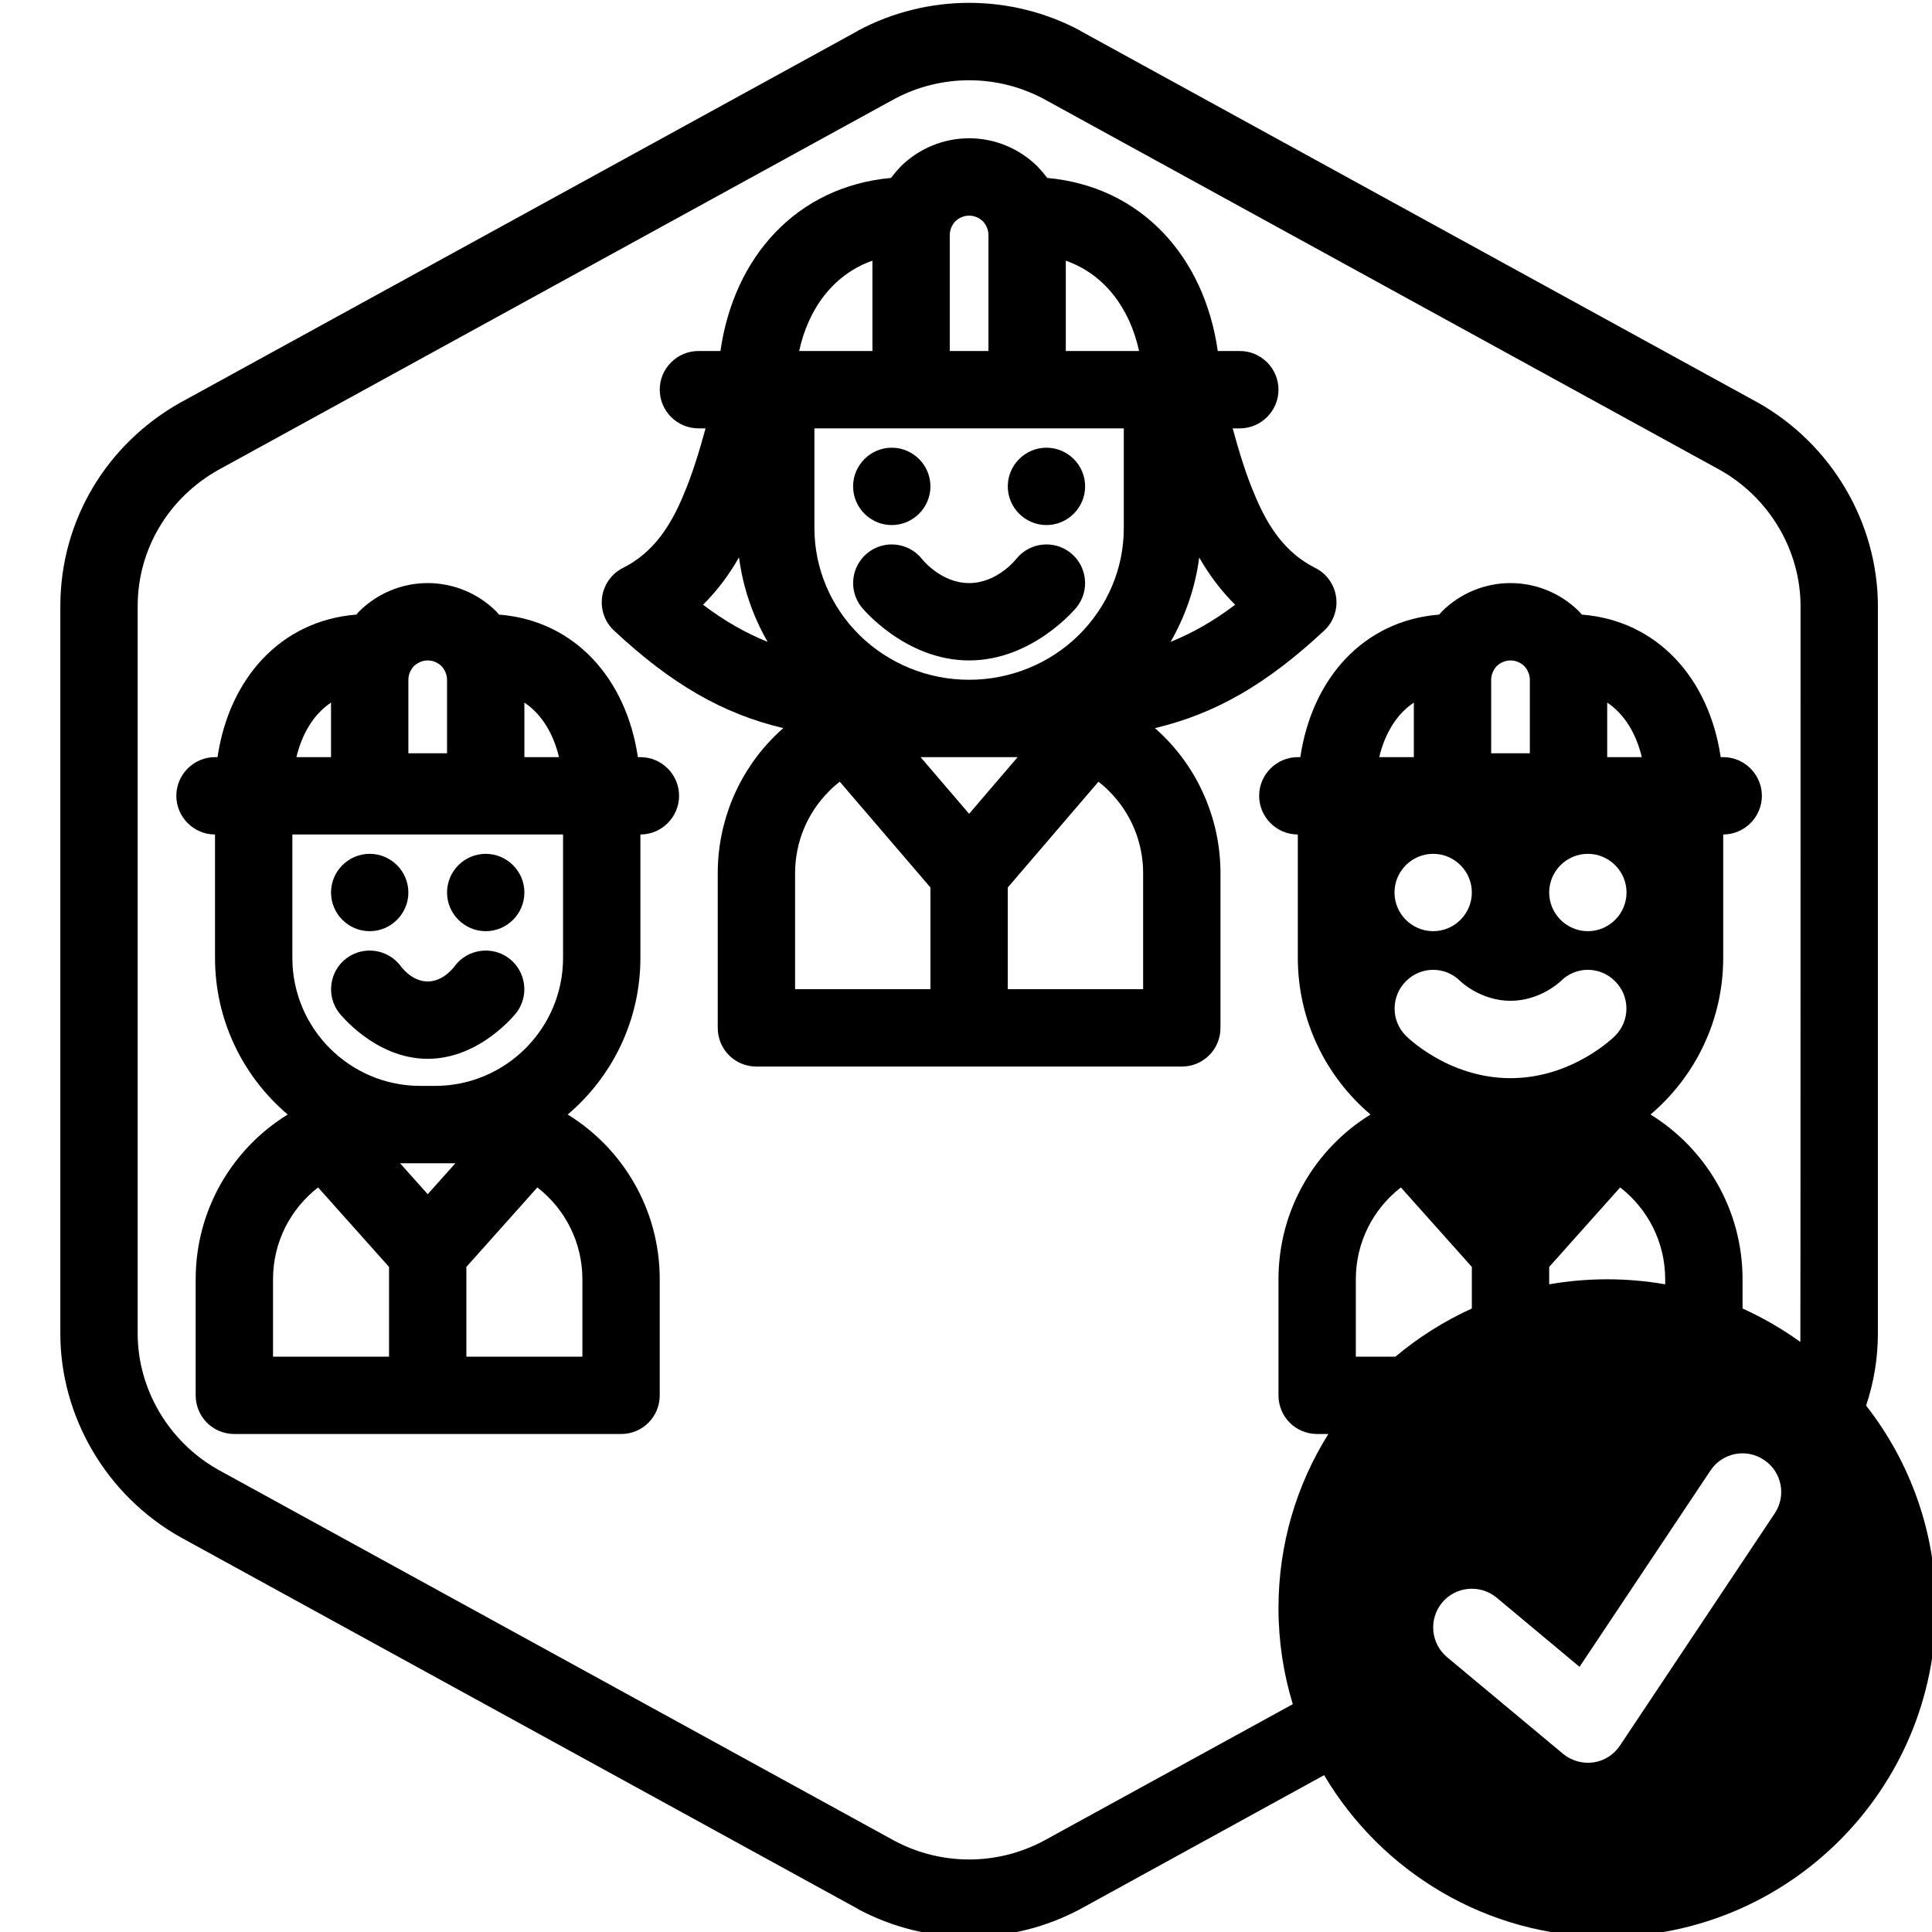 <?xml version="1.0" encoding="UTF-8" standalone="no"?>
<svg xmlns="http://www.w3.org/2000/svg" xmlns:xlink="http://www.w3.org/1999/xlink" xmlns:serif="http://www.serif.com/" width="100%" height="100%" viewBox="0 0 100 100" version="1.1" xml:space="preserve" style="fill-rule:evenodd;clip-rule:evenodd;stroke-linejoin:round;stroke-miterlimit:2;">
    <g transform="matrix(1,0,0,1,-118,-2041)">
        <g id="Gender-transformative1" serif:id="Gender transformative1" transform="matrix(0.326,0,0,0.26,-27.928,1891.13)">
            <rect x="448" y="577" width="307" height="385" style="fill:none;"></rect>
            <g transform="matrix(3.07,0,0,3.85,-2723.31,-7280.85)">
                <path d="M1101.36,2132.64L1088.74,2139.57C1085.15,2141.48 1080.85,2141.48 1077.26,2139.57C1077.25,2139.56 1077.25,2139.56 1077.24,2139.55L1042.24,2120.35C1042.23,2120.35 1042.23,2120.35 1042.22,2120.34C1038.39,2118.19 1036,2114.11 1036,2109.8C1036,2109.8 1036,2072.2 1036,2072.2C1036,2067.77 1038.39,2063.81 1042.22,2061.66C1042.23,2061.65 1042.23,2061.65 1042.24,2061.65L1077.24,2042.45C1077.25,2042.44 1077.25,2042.44 1077.26,2042.43C1080.85,2040.52 1085.15,2040.52 1088.74,2042.43C1088.75,2042.44 1088.76,2042.44 1088.76,2042.45L1123.76,2061.65C1123.77,2061.65 1123.77,2061.65 1123.78,2061.66C1127.61,2063.81 1130,2067.89 1130,2072.2L1130,2109.8C1130,2111.08 1129.79,2112.34 1129.39,2113.53C1131.65,2116.42 1133,2120.05 1133,2124C1133,2133.38 1125.38,2141 1116,2141C1109.77,2141 1104.32,2137.64 1101.36,2132.64ZM1123,2108.51C1124.06,2108.99 1125.06,2109.57 1125.99,2110.24C1126,2110.1 1126,2072.2 1126,2072.2C1126,2069.31 1124.39,2066.59 1121.83,2065.15C1121.83,2065.15 1086.85,2045.96 1086.85,2045.96C1084.44,2044.68 1081.56,2044.68 1079.15,2045.96C1079.15,2045.96 1044.17,2065.15 1044.17,2065.15C1041.61,2066.59 1040,2069.23 1040,2072.2L1040,2109.8C1040,2112.69 1041.61,2115.41 1044.17,2116.85C1044.17,2116.85 1079.15,2136.04 1079.15,2136.04C1081.56,2137.32 1084.44,2137.32 1086.85,2136.04L1099.74,2128.97C1099.26,2127.4 1099,2125.73 1099,2124C1099,2120.7 1099.94,2117.61 1101.58,2115L1101,2115C1099.89,2115 1099,2114.11 1099,2113C1099,2113 1099,2110.14 1099,2107C1099,2103.4 1100.9,2100.24 1103.76,2098.48C1101.46,2096.53 1100,2093.62 1100,2090.38L1100,2084C1098.9,2084 1098,2083.1 1098,2082C1098,2080.9 1098.9,2080 1100,2080L1100.13,2080C1100.73,2075.94 1103.39,2072.94 1107.31,2072.63C1107.36,2072.57 1107.41,2072.52 1107.46,2072.46C1108.4,2071.53 1109.67,2071 1111,2071C1111,2071 1111,2071 1111,2071C1112.33,2071 1113.6,2071.53 1114.54,2072.46C1114.59,2072.52 1114.64,2072.57 1114.69,2072.63C1118.61,2072.94 1121.27,2075.94 1121.87,2080L1122,2080C1123.1,2080 1124,2080.9 1124,2082C1124,2083.1 1123.1,2084 1122,2084C1122,2084 1122,2090.38 1122,2090.38C1122,2093.62 1120.54,2096.53 1118.24,2098.48C1121.1,2100.24 1123,2103.4 1123,2107L1123,2108.51ZM1107.72,2126.54L1113.72,2131.54C1114.16,2131.9 1114.73,2132.06 1115.29,2131.98C1115.85,2131.9 1116.35,2131.58 1116.66,2131.11L1124.66,2119.11C1125.28,2118.19 1125.03,2116.95 1124.11,2116.34C1123.19,2115.72 1121.95,2115.97 1121.34,2116.89L1114.57,2127.04C1114.57,2127.04 1110.28,2123.46 1110.28,2123.46C1109.43,2122.76 1108.17,2122.87 1107.46,2123.72C1106.76,2124.57 1106.87,2125.83 1107.72,2126.54ZM1051.31,2072.63C1047.39,2072.94 1044.73,2075.94 1044.13,2080L1044,2080C1042.9,2080 1042,2080.9 1042,2082C1042,2083.1 1042.9,2084 1044,2084C1044,2084 1044,2090.38 1044,2090.38C1044,2093.62 1045.46,2096.53 1047.76,2098.48C1044.9,2100.24 1043,2103.4 1043,2107C1043,2110.14 1043,2113 1043,2113C1043,2114.11 1043.89,2115 1045,2115L1065,2115C1066.11,2115 1067,2114.11 1067,2113L1067,2107C1067,2103.4 1065.1,2100.24 1062.24,2098.48C1064.54,2096.53 1066,2093.62 1066,2090.38L1066,2084C1067.1,2084 1068,2083.1 1068,2082C1068,2080.9 1067.1,2080 1066,2080L1065.87,2080C1065.27,2075.94 1062.61,2072.94 1058.69,2072.63C1058.64,2072.57 1058.59,2072.52 1058.54,2072.46C1057.6,2071.53 1056.33,2071 1055,2071C1055,2071 1055,2071 1055,2071C1053.67,2071 1052.4,2071.53 1051.46,2072.46C1051.41,2072.52 1051.36,2072.57 1051.31,2072.63ZM1105.33,2102.25L1109,2106.36L1109,2108.51C1107.57,2109.16 1106.24,2110 1105.05,2111L1103,2111L1103,2107C1103,2105.07 1103.91,2103.35 1105.33,2102.25ZM1049.33,2102.25L1053,2106.36L1053,2111L1047,2111L1047,2107C1047,2105.07 1047.91,2103.35 1049.33,2102.25ZM1060.67,2102.25C1062.09,2103.35 1063,2105.07 1063,2107C1063,2107 1063,2111 1063,2111L1057,2111L1057,2106.36L1060.67,2102.25ZM1116.67,2102.25C1118.09,2103.35 1119,2105.07 1119,2107L1119,2107.26C1118.03,2107.09 1117.02,2107 1116,2107C1114.98,2107 1113.97,2107.09 1113,2107.26L1113,2106.36L1116.67,2102.25ZM1056.43,2101L1053.57,2101L1055,2102.6L1056.43,2101ZM1062,2084L1062,2090.38C1062,2094.03 1059.03,2097 1055.38,2097L1054.62,2097C1050.97,2097 1048,2094.03 1048,2090.38C1048,2090.38 1048,2084 1048,2084L1062,2084ZM1105.59,2094.41C1105.59,2094.41 1107.75,2096.6 1111,2096.6C1114.25,2096.6 1116.41,2094.41 1116.41,2094.41C1117.19,2093.63 1117.19,2092.37 1116.41,2091.59C1115.63,2090.8 1114.37,2090.8 1113.59,2091.59C1113.59,2091.59 1112.55,2092.6 1111,2092.6C1109.45,2092.6 1108.41,2091.59 1108.41,2091.59C1107.63,2090.8 1106.37,2090.8 1105.59,2091.59C1104.81,2092.37 1104.81,2093.63 1105.59,2094.41ZM1078.96,2050.05C1074.06,2050.5 1070.83,2054.15 1070.14,2059L1069,2059C1067.9,2059 1067,2059.9 1067,2061C1067,2062.1 1067.9,2063 1069,2063L1069.37,2063C1069.04,2064.2 1068.68,2065.4 1068.2,2066.51C1067.55,2068.06 1066.66,2069.43 1065.11,2070.21C1064.52,2070.5 1064.11,2071.07 1064.02,2071.72C1063.93,2072.36 1064.16,2073.02 1064.64,2073.46C1067.62,2076.24 1070.27,2077.76 1073.39,2078.5C1073.23,2078.64 1073.08,2078.78 1072.93,2078.93C1071.05,2080.8 1070,2083.35 1070,2086C1070,2090 1070,2094 1070,2094C1070,2095.11 1070.89,2096 1072,2096L1094,2096C1095.11,2096 1096,2095.11 1096,2094L1096,2086C1096,2083.35 1094.95,2080.8 1093.07,2078.93C1092.92,2078.78 1092.77,2078.64 1092.61,2078.5C1095.73,2077.76 1098.38,2076.24 1101.36,2073.46C1101.84,2073.02 1102.07,2072.36 1101.98,2071.72C1101.89,2071.07 1101.48,2070.5 1100.89,2070.21C1099.34,2069.43 1098.45,2068.06 1097.8,2066.51C1097.32,2065.4 1096.96,2064.2 1096.63,2063L1097,2063C1098.1,2063 1099,2062.1 1099,2061C1099,2059.9 1098.1,2059 1097,2059L1095.86,2059C1095.17,2054.15 1091.94,2050.5 1087.04,2050.05C1086.88,2049.84 1086.72,2049.65 1086.54,2049.46C1085.6,2048.53 1084.33,2048 1083,2048C1083,2048 1083,2048 1083,2048C1081.67,2048 1080.4,2048.53 1079.46,2049.46C1079.28,2049.65 1079.12,2049.84 1078.96,2050.05ZM1050.4,2093.2C1050.4,2093.2 1052.25,2095.6 1055,2095.6C1057.75,2095.6 1059.6,2093.2 1059.6,2093.2C1060.26,2092.32 1060.08,2091.06 1059.2,2090.4C1058.32,2089.74 1057.06,2089.92 1056.4,2090.8C1056.4,2090.8 1055.85,2091.6 1055,2091.6C1054.15,2091.6 1053.6,2090.8 1053.6,2090.8C1052.94,2089.92 1051.68,2089.74 1050.8,2090.4C1049.92,2091.06 1049.74,2092.32 1050.4,2093.2ZM1076.31,2081.27L1081,2086.74L1081,2092L1074,2092L1074,2086C1074,2084.41 1074.63,2082.88 1075.76,2081.76C1075.93,2081.58 1076.12,2081.42 1076.31,2081.27ZM1089.69,2081.27C1089.88,2081.42 1090.07,2081.58 1090.24,2081.76C1091.37,2082.88 1092,2084.41 1092,2086C1092,2086 1092,2092 1092,2092L1085,2092L1085,2086.74L1089.69,2081.27ZM1052,2085C1053.1,2085 1054,2085.9 1054,2087C1054,2088.1 1053.1,2089 1052,2089C1050.9,2089 1050,2088.1 1050,2087C1050,2085.9 1050.9,2085 1052,2085ZM1058,2085C1059.1,2085 1060,2085.9 1060,2087C1060,2088.1 1059.1,2089 1058,2089C1056.9,2089 1056,2088.1 1056,2087C1056,2085.9 1056.9,2085 1058,2085ZM1115,2085C1116.1,2085 1117,2085.9 1117,2087C1117,2088.1 1116.1,2089 1115,2089C1113.9,2089 1113,2088.1 1113,2087C1113,2085.9 1113.9,2085 1115,2085ZM1107,2085C1108.1,2085 1109,2085.9 1109,2087C1109,2088.1 1108.1,2089 1107,2089C1105.9,2089 1105,2088.1 1105,2087C1105,2085.9 1105.9,2085 1107,2085ZM1083,2082.93L1085.51,2080L1080.49,2080L1083,2082.93ZM1060,2077.18L1060,2080L1061.79,2080C1061.5,2078.79 1060.9,2077.78 1060,2077.18ZM1050,2077.18C1049.1,2077.78 1048.5,2078.79 1048.21,2080L1050,2080L1050,2077.18ZM1116,2077.18L1116,2080L1117.79,2080C1117.5,2078.79 1116.9,2077.78 1116,2077.18ZM1106,2077.18C1105.1,2077.78 1104.5,2078.79 1104.21,2080L1106,2080L1106,2077.18ZM1112,2076L1112,2079.8C1112,2079.8 1110,2079.8 1110,2079.8C1110,2079.8 1110,2076 1110,2076C1110,2075.74 1110.11,2075.48 1110.29,2075.29C1110.48,2075.11 1110.74,2075 1111,2075C1111.27,2075 1111.52,2075.11 1111.71,2075.29C1111.89,2075.48 1112,2075.74 1112,2076ZM1056,2076L1056,2079.8C1056,2079.8 1054,2079.8 1054,2079.8C1054,2079.8 1054,2076 1054,2076C1054,2075.74 1054.11,2075.48 1054.29,2075.29C1054.48,2075.11 1054.74,2075 1055,2075C1055.27,2075 1055.52,2075.11 1055.71,2075.29C1055.89,2075.48 1056,2075.74 1056,2076ZM1091,2063L1075,2063L1075,2068.16C1075,2070.23 1075.84,2072.22 1077.33,2073.69C1078.84,2075.17 1080.87,2076 1083,2076L1083,2076C1085.13,2076 1087.17,2075.17 1088.67,2073.69C1090.16,2072.22 1091,2070.24 1091,2068.16L1091,2063ZM1077.44,2072.25C1077.44,2072.25 1079.67,2075 1083,2075C1086.33,2075 1088.56,2072.25 1088.56,2072.25C1089.25,2071.39 1089.11,2070.13 1088.25,2069.44C1087.39,2068.75 1086.13,2068.89 1085.44,2069.75C1085.44,2069.75 1084.47,2071 1083,2071C1081.53,2071 1080.56,2069.75 1080.56,2069.75C1079.87,2068.89 1078.61,2068.75 1077.75,2069.44C1076.89,2070.13 1076.75,2071.39 1077.44,2072.25ZM1071.1,2069.67C1070.58,2070.58 1069.97,2071.4 1069.24,2072.12C1070.35,2072.96 1071.44,2073.58 1072.58,2074.04C1071.81,2072.7 1071.3,2071.22 1071.1,2069.67ZM1094.9,2069.68C1094.7,2071.22 1094.19,2072.7 1093.42,2074.04C1094.56,2073.58 1095.65,2072.96 1096.76,2072.12C1096.03,2071.4 1095.42,2070.58 1094.9,2069.68ZM1079,2064C1080.1,2064 1081,2064.9 1081,2066C1081,2067.1 1080.1,2068 1079,2068C1077.9,2068 1077,2067.1 1077,2066C1077,2064.9 1077.9,2064 1079,2064ZM1087,2064C1088.1,2064 1089,2064.9 1089,2066C1089,2067.1 1088.1,2068 1087,2068C1085.9,2068 1085,2067.1 1085,2066C1085,2064.9 1085.9,2064 1087,2064ZM1078,2054.33C1076,2055.03 1074.69,2056.79 1074.21,2059L1078,2059L1078,2054.33ZM1084,2059L1082,2059L1082,2053C1082,2052.74 1082.11,2052.48 1082.29,2052.29C1082.48,2052.11 1082.74,2052 1083,2052C1083.27,2052 1083.52,2052.11 1083.71,2052.29C1083.89,2052.48 1084,2052.74 1084,2053L1084,2059ZM1088,2054.33L1088,2059L1091.79,2059C1091.31,2056.79 1090,2055.03 1088,2054.33Z"></path>
            </g>
        </g>
    </g>
</svg>
